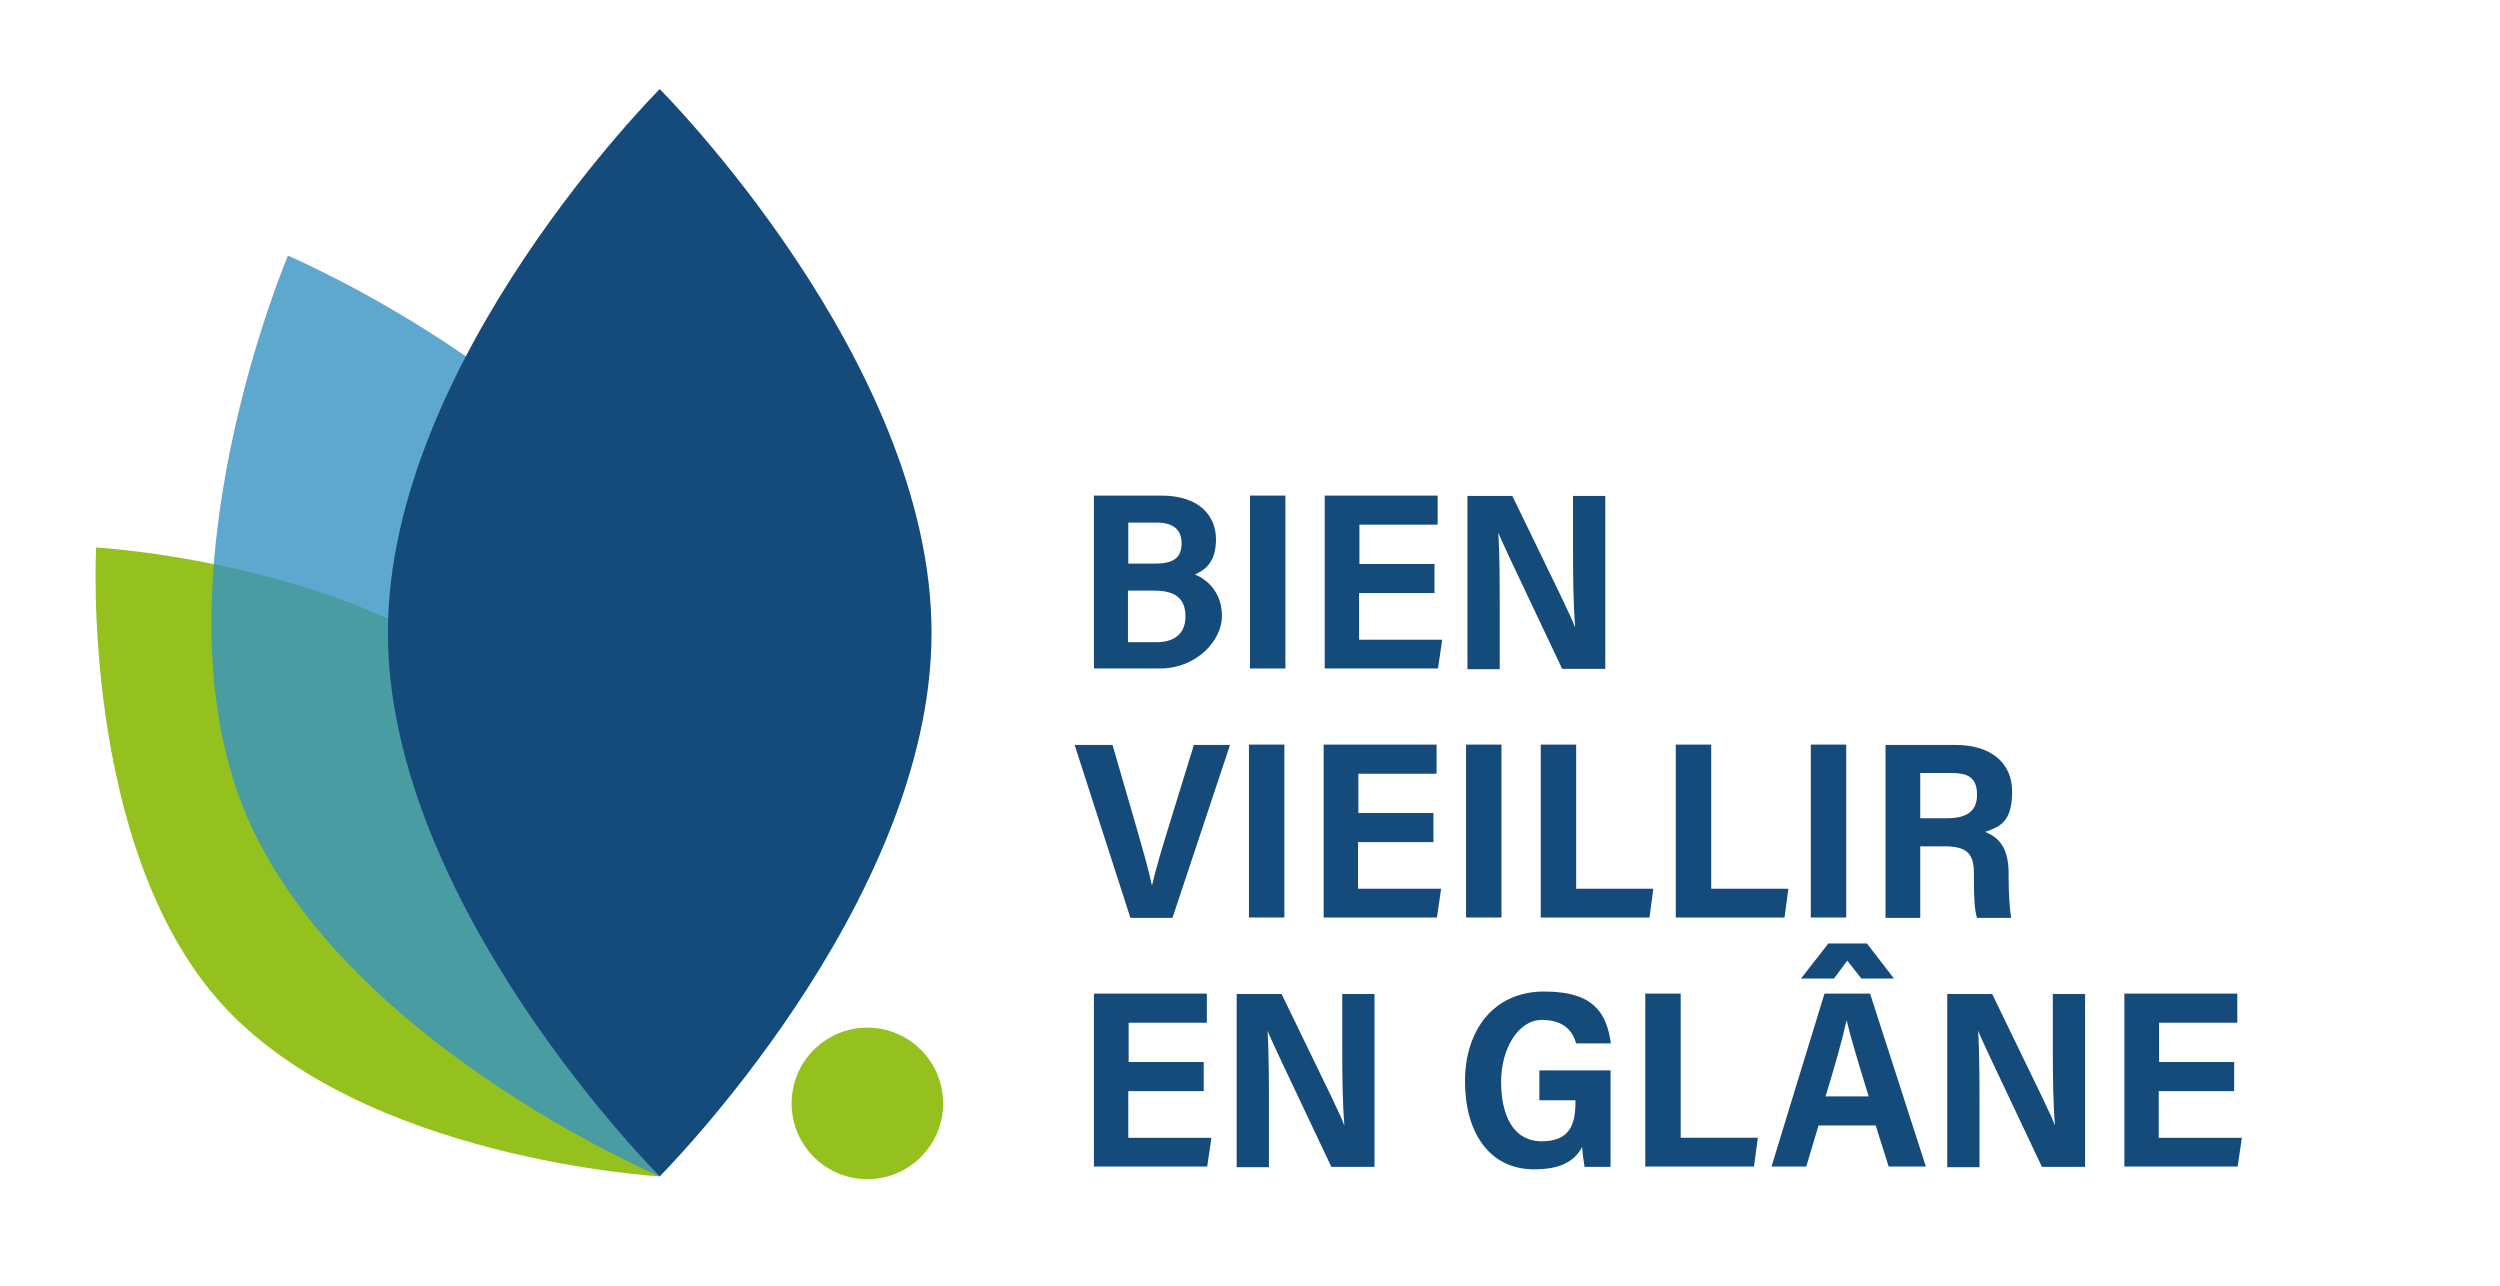 <?xml version="1.0" encoding="UTF-8"?>
<svg id="Calque_1" xmlns="http://www.w3.org/2000/svg" version="1.1" viewBox="0 0 712.8 366.6">
  <!-- Generator: Adobe Illustrator 29.5.0, SVG Export Plug-In . SVG Version: 2.1.0 Build 137)  -->
  <defs>
    <style>
      .st0 {
        fill: #3692c3;
        opacity: .8;
      }

      .st1 {
        fill: #144b7b;
      }

      .st2 {
        fill: #95c11f;
      }
    </style>
  </defs>
  <path class="st2" d="M27.4,156.1s85,4.7,125.2,49.5c40.2,44.8,35.5,129.8,35.5,129.8,0,0-85-4.7-125.2-49.5C22.8,241.1,27.4,156.1,27.4,156.1"/>
  <path class="st0" d="M188.1,335.4s-92.1-39.1-118.6-104.8c-26.5-65.6,12.6-157.7,12.6-157.7,0,0,92.1,39.1,118.6,104.8,26.5,65.6-12.6,157.7-12.6,157.7Z"/>
  <path class="st1" d="M188.1,25.4s-77.5,77.5-77.5,155,77.5,155,77.5,155c0,0,77.5-77.5,77.5-155S188.1,25.4,188.1,25.4Z"/>
  <g>
    <path class="st1" d="M311.9,141.3h19.2c10.8,0,15.6,5.7,15.6,12.5s-3.4,8.8-6,10c3.6,1.5,7.7,5.1,7.7,11.9s-7.1,14.9-17.7,14.9h-18.8v-49.3ZM329.3,160.7c5.2,0,7.6-1.6,7.6-5.8s-2.8-5.9-7.1-5.9h-8.1v11.7h7.6ZM321.7,183.1h8.2c4.6,0,8.1-2.2,8.1-7.3s-2.8-7.4-8.9-7.4h-7.5v14.7Z"/>
    <path class="st1" d="M366.5,141.3v49.3h-10.1v-49.3h10.1Z"/>
    <path class="st1" d="M408.9,169.1h-21.4v13.3h23.7l-1.2,8.2h-32.3v-49.3h32.2v8.3h-22.3v11.2h21.4v8.3Z"/>
    <path class="st1" d="M418.4,190.7v-49.3h12.8c14.6,30.1,17,34.9,17.8,37.3h.1c-.5-5.9-.6-13.9-.6-22v-15.3h9.2v49.3h-12.3c-15.7-33.1-17.5-37-18.2-38.8h0c.4,6.2.4,14.8.4,23.6v15.3h-9.2Z"/>
    <path class="st1" d="M322.3,261.7l-15.9-49.3h10.8l6.5,22.4c1.9,6.6,3.7,12.8,4.7,17.5h.1c1-4.4,3-11.1,4.9-17.2l7-22.7h10.3l-16.4,49.3h-12Z"/>
    <path class="st1" d="M366.2,212.3v49.3h-10.1v-49.3h10.1Z"/>
    <path class="st1" d="M408.6,240.1h-21.4v13.3h23.7l-1.2,8.2h-32.3v-49.3h32.2v8.3h-22.3v11.2h21.4v8.3Z"/>
    <path class="st1" d="M428.1,212.3v49.3h-10.1v-49.3h10.1Z"/>
    <path class="st1" d="M439.3,212.3h10.1v41.1h22l-1.1,8.2h-31v-49.3Z"/>
    <path class="st1" d="M477.8,212.3h10.1v41.1h22l-1.1,8.2h-31v-49.3Z"/>
    <path class="st1" d="M526.4,212.3v49.3h-10.1v-49.3h10.1Z"/>
    <path class="st1" d="M547.5,241.3v20.4h-9.9v-49.3h20.1c9.3,0,16,4.6,16,13.3s-3.5,10-7.7,11.5c4.9,1.9,6.7,5.8,6.7,11.9v1.3c0,4.4.3,8.5.7,11.3h-9.7c-.7-2.1-.9-5.4-.9-11.5v-1.3c0-5.6-2.1-7.6-8.5-7.6h-6.7ZM547.5,233.3h7.5c4.8,0,8.7-1.3,8.7-6.7s-3.3-6.2-7.3-6.2h-8.9v13Z"/>
    <path class="st1" d="M343.1,311.1h-21.4v13.3h23.7l-1.2,8.2h-32.3v-49.3h32.2v8.3h-22.3v11.2h21.4v8.3Z"/>
    <path class="st1" d="M352.6,332.7v-49.3h12.8c14.6,30.1,17,34.9,17.8,37.3h.1c-.5-5.9-.6-13.9-.6-22v-15.3h9.2v49.3h-12.3c-15.7-33.1-17.5-37-18.2-38.8h0c.4,6.2.4,14.8.4,23.6v15.3h-9.2Z"/>
    <path class="st1" d="M459.2,332.7h-7.4c-.3-1.6-.6-3.9-.7-5.7-2.5,4.9-7.5,6.4-13.7,6.4-12.9,0-19.7-10.7-19.7-25.1s8-25.6,22.6-25.6,17.8,6.6,19,14.8h-9.9c-.9-3.1-3.1-6.7-9.8-6.7s-11.6,8.2-11.6,17.6,3.3,17,11.6,17,9.6-5.2,9.6-11.5v-.2h-10.3v-8.5h20.3v27.5Z"/>
    <path class="st1" d="M469.1,283.3h10.1v41.1h22l-1.1,8.2h-31v-49.3Z"/>
    <path class="st1" d="M518.5,320.9l-3.5,11.7h-9.9c.6-1.9,14.4-47.2,15.1-49.3h13l15.9,49.3h-10.6l-3.7-11.7h-16.3ZM532.3,269l7.7,10h-9.3l-4-5.1-3.8,5.1h-9.4l7.8-10h11.1ZM532.8,312.6c-3.1-10-5.2-17.1-6.3-21.7h0c-1.2,5.5-3.4,13.2-6,21.7h12.4Z"/>
    <path class="st1" d="M555.2,332.7v-49.3h12.8c14.6,30.1,17,34.9,17.8,37.3h.1c-.5-5.9-.6-13.9-.6-22v-15.3h9.2v49.3h-12.3c-15.7-33.1-17.5-37-18.2-38.8h0c.4,6.2.4,14.8.4,23.6v15.3h-9.2Z"/>
    <path class="st1" d="M636.9,311.1h-21.4v13.3h23.7l-1.2,8.2h-32.3v-49.3h32.2v8.3h-22.3v11.2h21.4v8.3Z"/>
  </g>
  <circle class="st2" cx="247.3" cy="314.6" r="21.6"/>
</svg>